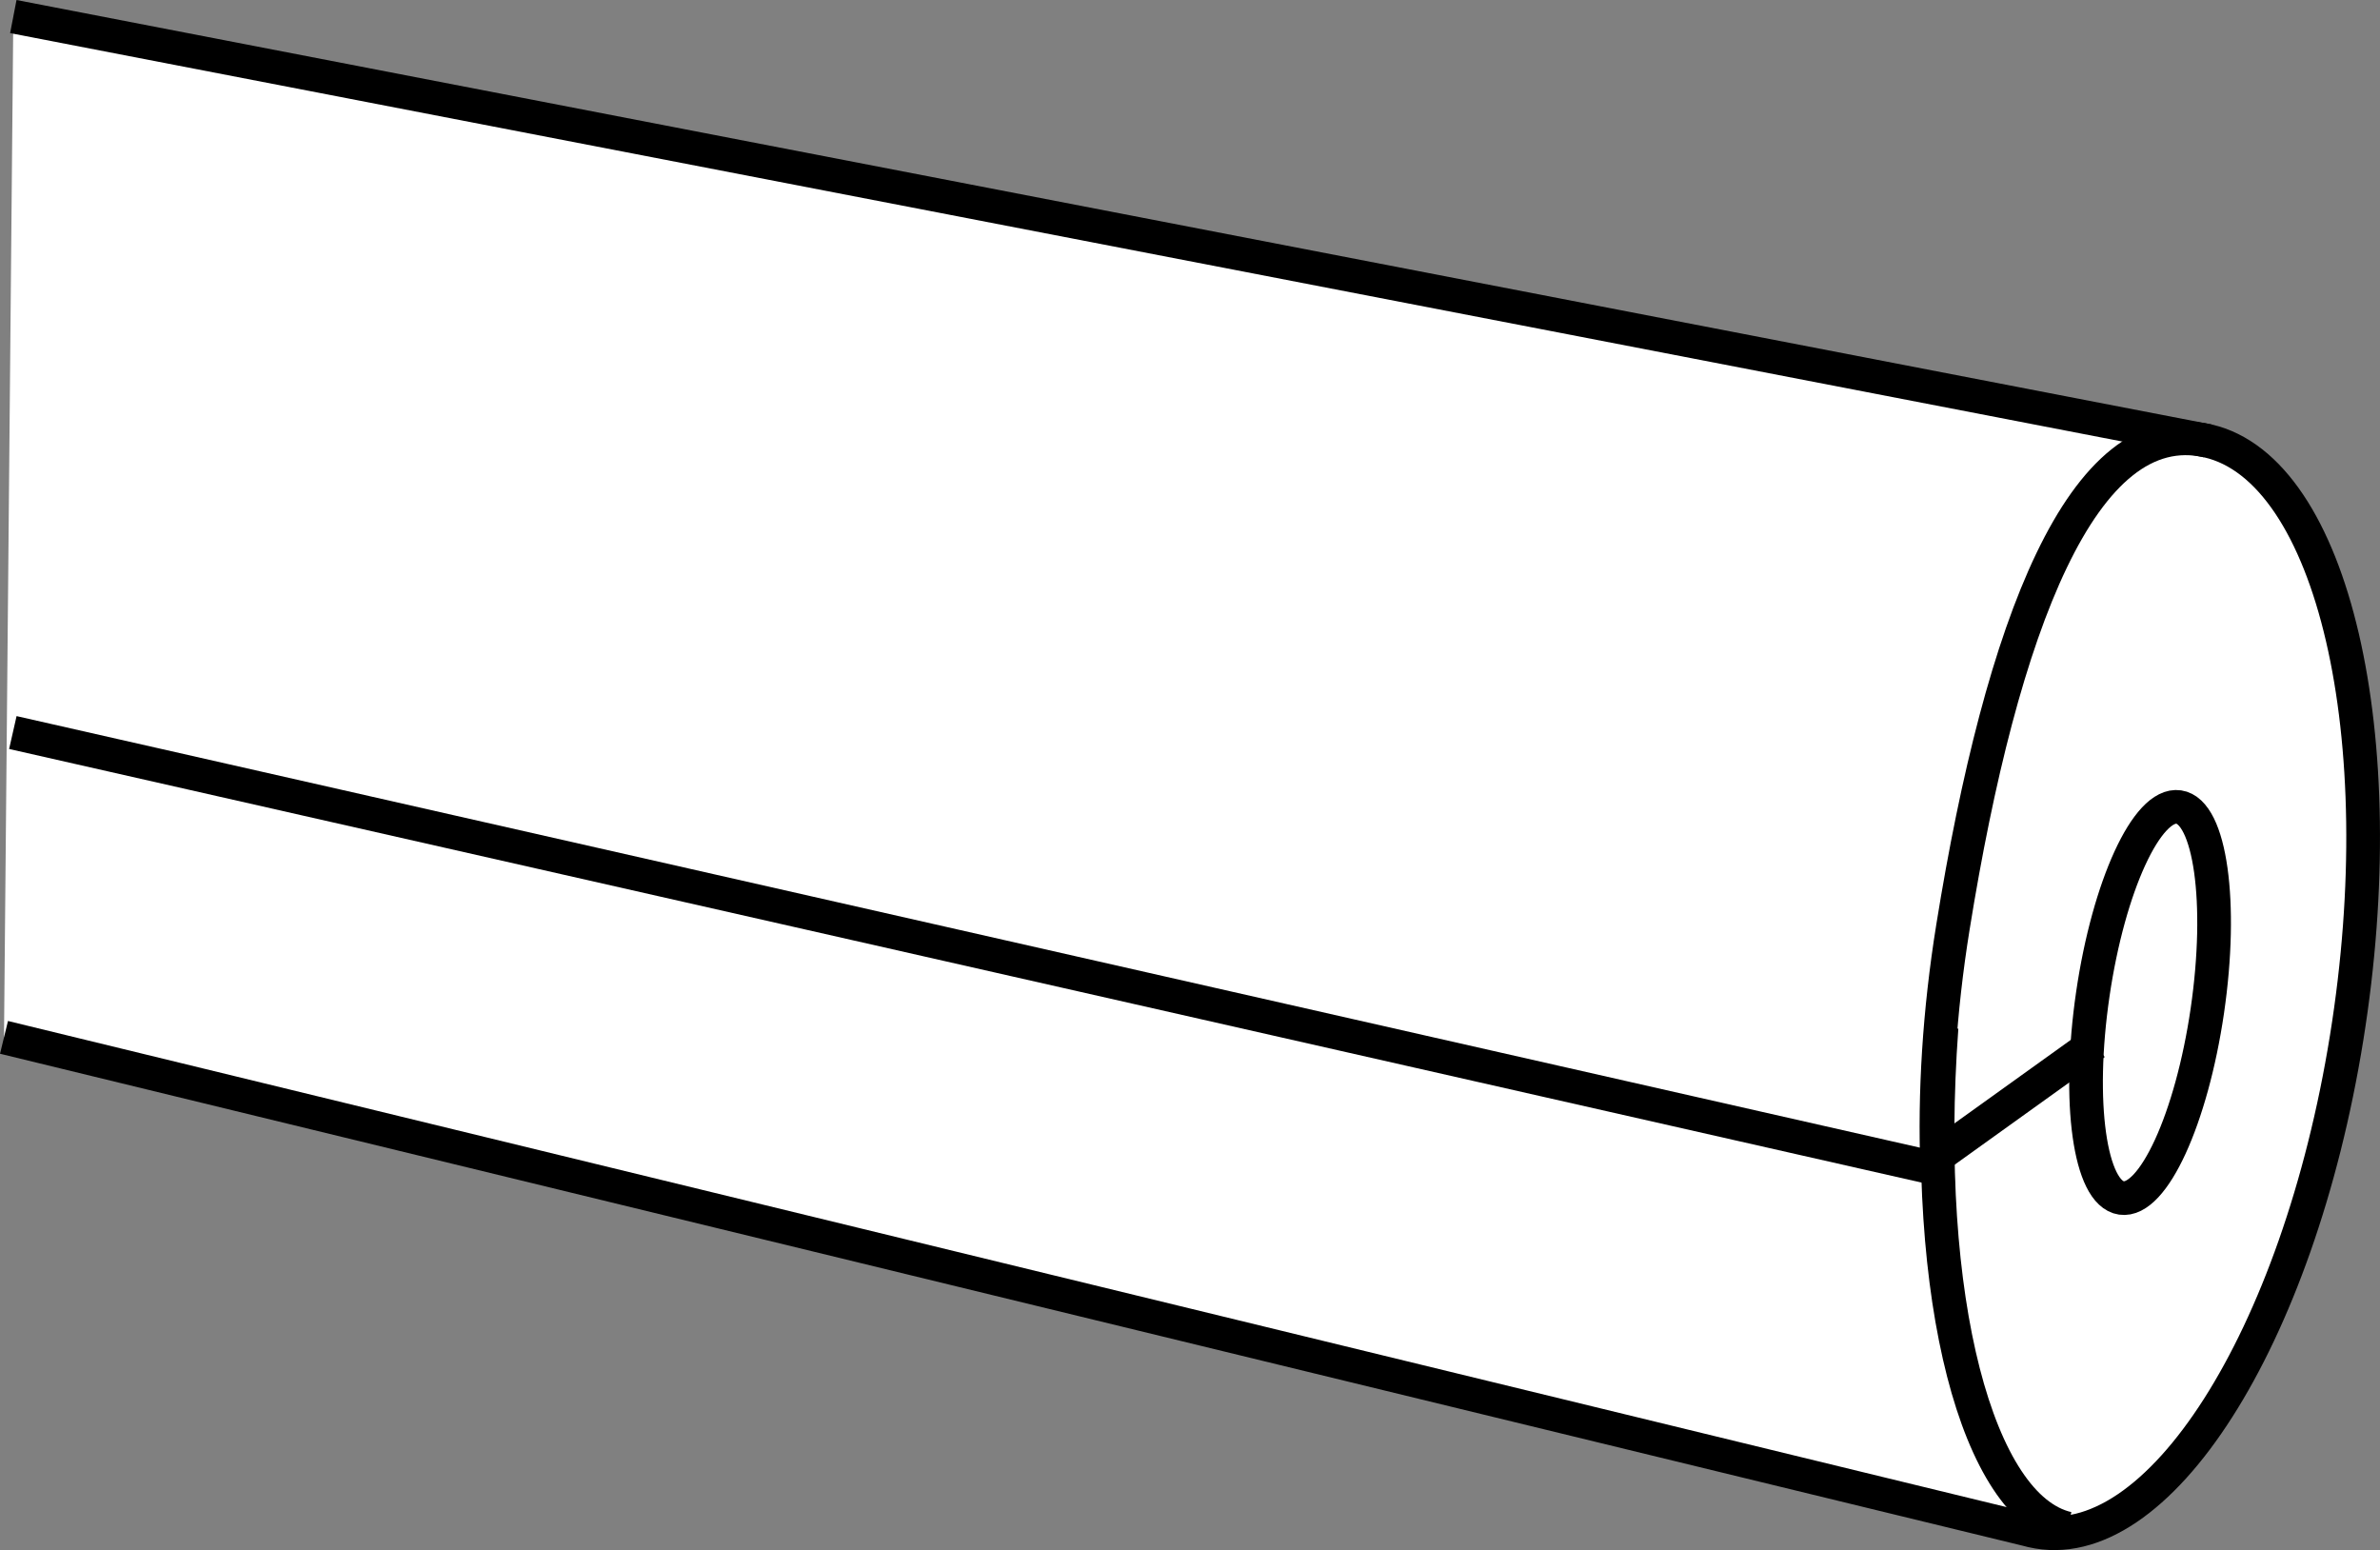 <?xml version="1.0" encoding="iso-8859-1"?>
<!-- Generator: Adobe Illustrator 28.1.0, SVG Export Plug-In . SVG Version: 6.00 Build 0)  -->
<svg version="1.1" id="Image" xmlns="http://www.w3.org/2000/svg" xmlns:xlink="http://www.w3.org/1999/xlink" x="0px" y="0px"
	 width="56.495px" height="36.793px" viewBox="0 0 56.495 36.793" enable-background="new 0 0 56.495 36.793"
	 xml:space="preserve">
<rect x="0" y="0" width="56.495" height="36.793" fill="#808080" stroke="none"/>
<path fill="#FFFFFF" stroke="#000000" stroke-width="0.8" stroke-miterlimit="10" d="M0.316,0.393l52.093,10.072
	c2.971,0.682,4.446,7.026,3.294,14.169c-1.152,7.143-4.494,12.381-7.466,11.698c-0.041-0.009-0.081-0.02-0.121-0.031
	L0.095,24.622"/>
<path fill="none" stroke="#000000" stroke-width="0.8" stroke-miterlimit="10" d="M52.409,10.465
	c-2.971-0.682-4.899,4.395-6.051,11.539c-0.325,2.013-0.441,3.962-0.373,5.739L0.305,17.387"/>
<path fill="none" stroke="#000000" stroke-width="0.8" stroke-miterlimit="10" d="M49.079,36.28
	c-2.134-0.49-3.464-5.435-2.992-11.893"/>
<ellipse transform="matrix(0.145 -0.989 0.989 0.145 20.126 70.832)" fill="#FFFFFF" stroke="#000000" stroke-width="0.8" stroke-miterlimit="10" cx="51.046" cy="23.771" rx="4.691" ry="1.374"/>
<line fill="none" stroke="#000000" stroke-width="0.8" stroke-miterlimit="10" x1="45.894" y1="27.514" x2="49.727" y2="24.764"/>
</svg>

